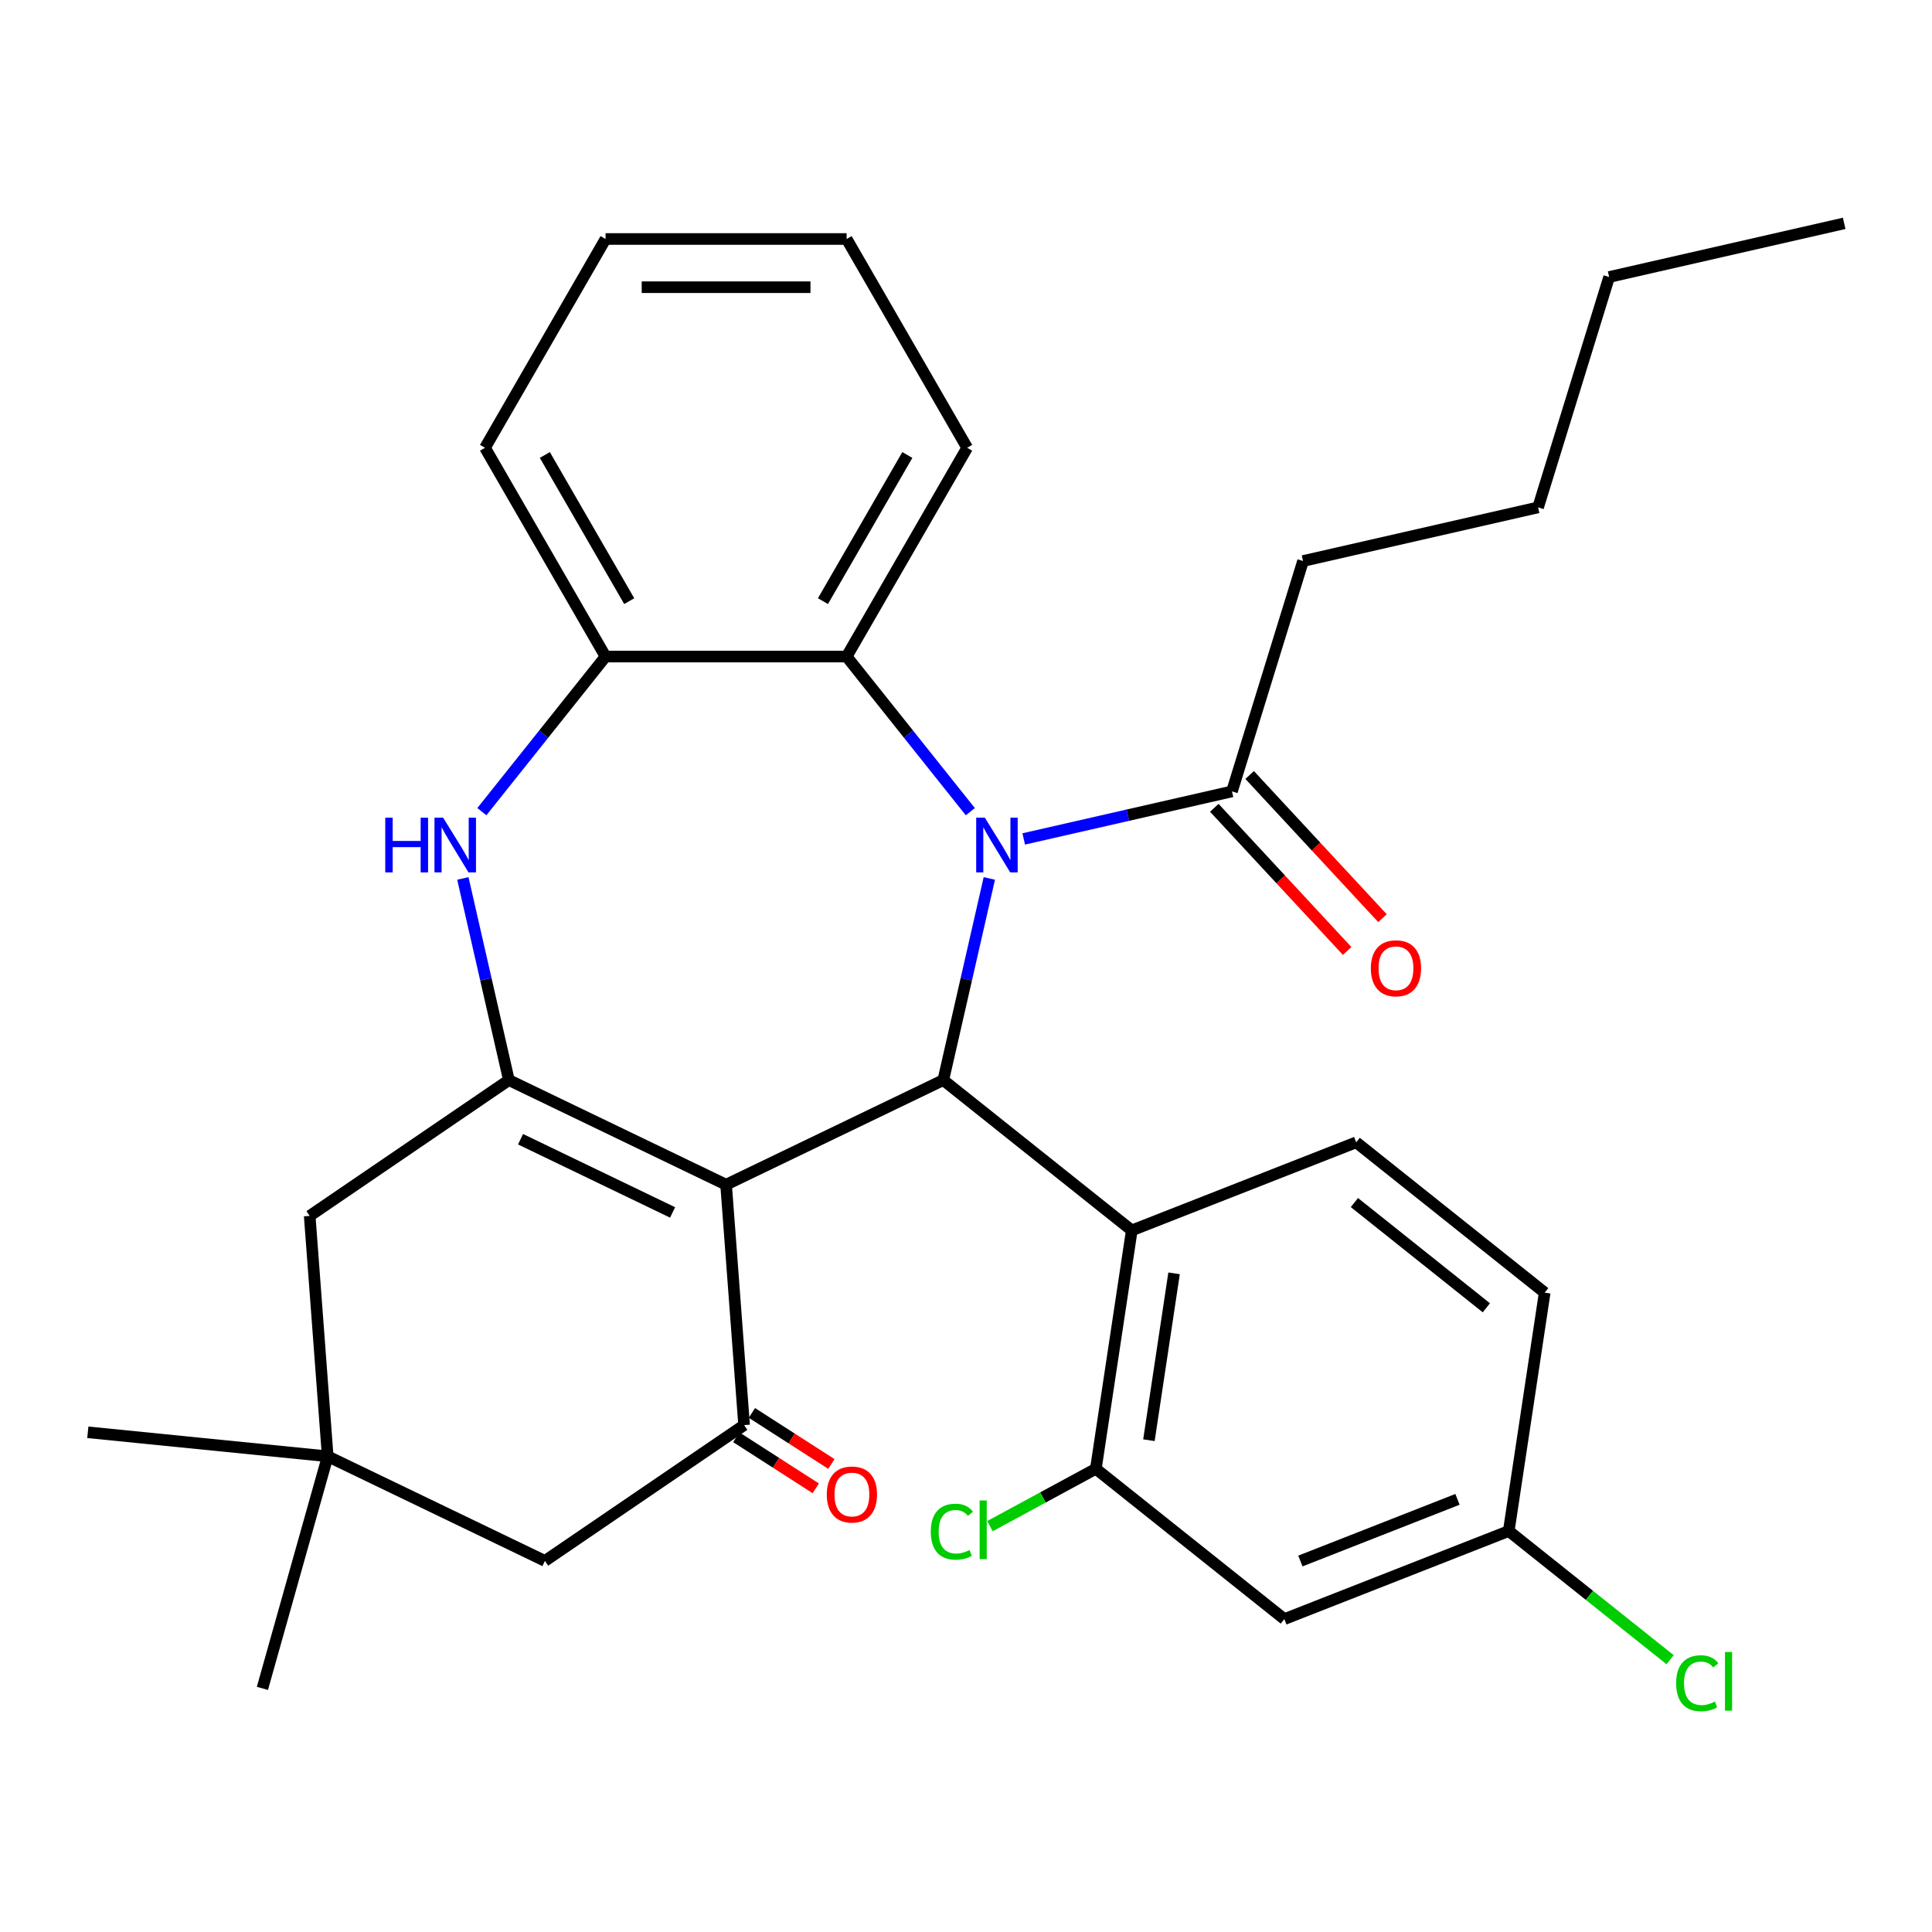 <?xml version='1.0' encoding='iso-8859-1'?>
<svg version='1.1' baseProfile='full'
              xmlns='http://www.w3.org/2000/svg'
                      xmlns:rdkit='http://www.rdkit.org/xml'
                      xmlns:xlink='http://www.w3.org/1999/xlink'
                  xml:space='preserve'
width='1000px' height='1000px' viewBox='0 0 1000 1000'>
<!-- END OF HEADER -->
<rect style='opacity:1.0;fill:#FFFFFF;stroke:none' width='1000' height='1000' x='0' y='0'> </rect>
<path class='bond-1' d='M 375.822,613.194 L 488.249,559.052' style='fill:none;fill-rule:evenodd;stroke:#000000;stroke-width:6px;stroke-linecap:butt;stroke-linejoin:miter;stroke-opacity:1' />
<path class='bond-2' d='M 375.822,613.194 L 263.395,559.052' style='fill:none;fill-rule:evenodd;stroke:#000000;stroke-width:6px;stroke-linecap:butt;stroke-linejoin:miter;stroke-opacity:1' />
<path class='bond-2' d='M 348.13,627.558 L 269.431,589.659' style='fill:none;fill-rule:evenodd;stroke:#000000;stroke-width:6px;stroke-linecap:butt;stroke-linejoin:miter;stroke-opacity:1' />
<path class='bond-3' d='M 375.822,613.194 L 385.147,737.629' style='fill:none;fill-rule:evenodd;stroke:#000000;stroke-width:6px;stroke-linecap:butt;stroke-linejoin:miter;stroke-opacity:1' />
<path class='bond-0' d='M 512.072,454.676 L 500.161,506.864' style='fill:none;fill-rule:evenodd;stroke:#0000FF;stroke-width:6px;stroke-linecap:butt;stroke-linejoin:miter;stroke-opacity:1' />
<path class='bond-0' d='M 500.161,506.864 L 488.249,559.052' style='fill:none;fill-rule:evenodd;stroke:#000000;stroke-width:6px;stroke-linecap:butt;stroke-linejoin:miter;stroke-opacity:1' />
<path class='bond-6' d='M 502.236,420.117 L 470.225,379.976' style='fill:none;fill-rule:evenodd;stroke:#0000FF;stroke-width:6px;stroke-linecap:butt;stroke-linejoin:miter;stroke-opacity:1' />
<path class='bond-6' d='M 470.225,379.976 L 438.215,339.836' style='fill:none;fill-rule:evenodd;stroke:#000000;stroke-width:6px;stroke-linecap:butt;stroke-linejoin:miter;stroke-opacity:1' />
<path class='bond-7' d='M 529.876,434.233 L 583.774,421.931' style='fill:none;fill-rule:evenodd;stroke:#0000FF;stroke-width:6px;stroke-linecap:butt;stroke-linejoin:miter;stroke-opacity:1' />
<path class='bond-7' d='M 583.774,421.931 L 637.672,409.629' style='fill:none;fill-rule:evenodd;stroke:#000000;stroke-width:6px;stroke-linecap:butt;stroke-linejoin:miter;stroke-opacity:1' />
<path class='bond-5' d='M 488.249,559.052 L 585.81,636.854' style='fill:none;fill-rule:evenodd;stroke:#000000;stroke-width:6px;stroke-linecap:butt;stroke-linejoin:miter;stroke-opacity:1' />
<path class='bond-4' d='M 263.395,559.052 L 251.484,506.864' style='fill:none;fill-rule:evenodd;stroke:#000000;stroke-width:6px;stroke-linecap:butt;stroke-linejoin:miter;stroke-opacity:1' />
<path class='bond-4' d='M 251.484,506.864 L 239.572,454.676' style='fill:none;fill-rule:evenodd;stroke:#0000FF;stroke-width:6px;stroke-linecap:butt;stroke-linejoin:miter;stroke-opacity:1' />
<path class='bond-10' d='M 263.395,559.052 L 160.294,629.346' style='fill:none;fill-rule:evenodd;stroke:#000000;stroke-width:6px;stroke-linecap:butt;stroke-linejoin:miter;stroke-opacity:1' />
<path class='bond-12' d='M 385.147,737.629 L 282.046,807.923' style='fill:none;fill-rule:evenodd;stroke:#000000;stroke-width:6px;stroke-linecap:butt;stroke-linejoin:miter;stroke-opacity:1' />
<path class='bond-15' d='M 381.101,743.929 L 401.67,757.142' style='fill:none;fill-rule:evenodd;stroke:#000000;stroke-width:6px;stroke-linecap:butt;stroke-linejoin:miter;stroke-opacity:1' />
<path class='bond-15' d='M 401.67,757.142 L 422.238,770.355' style='fill:none;fill-rule:evenodd;stroke:#FF0000;stroke-width:6px;stroke-linecap:butt;stroke-linejoin:miter;stroke-opacity:1' />
<path class='bond-15' d='M 389.194,731.33 L 409.763,744.543' style='fill:none;fill-rule:evenodd;stroke:#000000;stroke-width:6px;stroke-linecap:butt;stroke-linejoin:miter;stroke-opacity:1' />
<path class='bond-15' d='M 409.763,744.543 L 430.331,757.756' style='fill:none;fill-rule:evenodd;stroke:#FF0000;stroke-width:6px;stroke-linecap:butt;stroke-linejoin:miter;stroke-opacity:1' />
<path class='bond-8' d='M 249.408,420.117 L 281.419,379.976' style='fill:none;fill-rule:evenodd;stroke:#0000FF;stroke-width:6px;stroke-linecap:butt;stroke-linejoin:miter;stroke-opacity:1' />
<path class='bond-8' d='M 281.419,379.976 L 313.43,339.836' style='fill:none;fill-rule:evenodd;stroke:#000000;stroke-width:6px;stroke-linecap:butt;stroke-linejoin:miter;stroke-opacity:1' />
<path class='bond-9' d='M 585.81,636.854 L 567.211,760.244' style='fill:none;fill-rule:evenodd;stroke:#000000;stroke-width:6px;stroke-linecap:butt;stroke-linejoin:miter;stroke-opacity:1' />
<path class='bond-9' d='M 607.698,659.082 L 594.679,745.455' style='fill:none;fill-rule:evenodd;stroke:#000000;stroke-width:6px;stroke-linecap:butt;stroke-linejoin:miter;stroke-opacity:1' />
<path class='bond-13' d='M 585.81,636.854 L 701.968,591.265' style='fill:none;fill-rule:evenodd;stroke:#000000;stroke-width:6px;stroke-linecap:butt;stroke-linejoin:miter;stroke-opacity:1' />
<path class='bond-21' d='M 438.215,339.836 L 500.607,231.769' style='fill:none;fill-rule:evenodd;stroke:#000000;stroke-width:6px;stroke-linecap:butt;stroke-linejoin:miter;stroke-opacity:1' />
<path class='bond-21' d='M 425.96,311.147 L 469.635,235.501' style='fill:none;fill-rule:evenodd;stroke:#000000;stroke-width:6px;stroke-linecap:butt;stroke-linejoin:miter;stroke-opacity:1' />
<path class='bond-32' d='M 438.215,339.836 L 313.43,339.836' style='fill:none;fill-rule:evenodd;stroke:#000000;stroke-width:6px;stroke-linecap:butt;stroke-linejoin:miter;stroke-opacity:1' />
<path class='bond-16' d='M 628.525,418.117 L 662.902,455.167' style='fill:none;fill-rule:evenodd;stroke:#000000;stroke-width:6px;stroke-linecap:butt;stroke-linejoin:miter;stroke-opacity:1' />
<path class='bond-16' d='M 662.902,455.167 L 697.28,492.217' style='fill:none;fill-rule:evenodd;stroke:#FF0000;stroke-width:6px;stroke-linecap:butt;stroke-linejoin:miter;stroke-opacity:1' />
<path class='bond-16' d='M 646.819,401.142 L 681.197,438.192' style='fill:none;fill-rule:evenodd;stroke:#000000;stroke-width:6px;stroke-linecap:butt;stroke-linejoin:miter;stroke-opacity:1' />
<path class='bond-16' d='M 681.197,438.192 L 715.575,475.242' style='fill:none;fill-rule:evenodd;stroke:#FF0000;stroke-width:6px;stroke-linecap:butt;stroke-linejoin:miter;stroke-opacity:1' />
<path class='bond-22' d='M 637.672,409.629 L 674.453,290.388' style='fill:none;fill-rule:evenodd;stroke:#000000;stroke-width:6px;stroke-linecap:butt;stroke-linejoin:miter;stroke-opacity:1' />
<path class='bond-23' d='M 313.43,339.836 L 251.038,231.769' style='fill:none;fill-rule:evenodd;stroke:#000000;stroke-width:6px;stroke-linecap:butt;stroke-linejoin:miter;stroke-opacity:1' />
<path class='bond-23' d='M 325.685,311.147 L 282.01,235.501' style='fill:none;fill-rule:evenodd;stroke:#000000;stroke-width:6px;stroke-linecap:butt;stroke-linejoin:miter;stroke-opacity:1' />
<path class='bond-14' d='M 567.211,760.244 L 664.772,838.046' style='fill:none;fill-rule:evenodd;stroke:#000000;stroke-width:6px;stroke-linecap:butt;stroke-linejoin:miter;stroke-opacity:1' />
<path class='bond-18' d='M 567.211,760.244 L 539.801,775.084' style='fill:none;fill-rule:evenodd;stroke:#000000;stroke-width:6px;stroke-linecap:butt;stroke-linejoin:miter;stroke-opacity:1' />
<path class='bond-18' d='M 539.801,775.084 L 512.392,789.923' style='fill:none;fill-rule:evenodd;stroke:#00CC00;stroke-width:6px;stroke-linecap:butt;stroke-linejoin:miter;stroke-opacity:1' />
<path class='bond-31' d='M 160.294,629.346 L 169.619,753.781' style='fill:none;fill-rule:evenodd;stroke:#000000;stroke-width:6px;stroke-linecap:butt;stroke-linejoin:miter;stroke-opacity:1' />
<path class='bond-11' d='M 169.619,753.781 L 282.046,807.923' style='fill:none;fill-rule:evenodd;stroke:#000000;stroke-width:6px;stroke-linecap:butt;stroke-linejoin:miter;stroke-opacity:1' />
<path class='bond-24' d='M 169.619,753.781 L 45.455,741.356' style='fill:none;fill-rule:evenodd;stroke:#000000;stroke-width:6px;stroke-linecap:butt;stroke-linejoin:miter;stroke-opacity:1' />
<path class='bond-25' d='M 169.619,753.781 L 135.822,873.902' style='fill:none;fill-rule:evenodd;stroke:#000000;stroke-width:6px;stroke-linecap:butt;stroke-linejoin:miter;stroke-opacity:1' />
<path class='bond-19' d='M 701.968,591.265 L 799.528,669.067' style='fill:none;fill-rule:evenodd;stroke:#000000;stroke-width:6px;stroke-linecap:butt;stroke-linejoin:miter;stroke-opacity:1' />
<path class='bond-19' d='M 701.042,622.447 L 769.334,676.909' style='fill:none;fill-rule:evenodd;stroke:#000000;stroke-width:6px;stroke-linecap:butt;stroke-linejoin:miter;stroke-opacity:1' />
<path class='bond-34' d='M 664.772,838.046 L 780.93,792.457' style='fill:none;fill-rule:evenodd;stroke:#000000;stroke-width:6px;stroke-linecap:butt;stroke-linejoin:miter;stroke-opacity:1' />
<path class='bond-34' d='M 673.078,807.976 L 754.389,776.064' style='fill:none;fill-rule:evenodd;stroke:#000000;stroke-width:6px;stroke-linecap:butt;stroke-linejoin:miter;stroke-opacity:1' />
<path class='bond-17' d='M 780.93,792.457 L 799.528,669.067' style='fill:none;fill-rule:evenodd;stroke:#000000;stroke-width:6px;stroke-linecap:butt;stroke-linejoin:miter;stroke-opacity:1' />
<path class='bond-20' d='M 780.93,792.457 L 822.691,825.76' style='fill:none;fill-rule:evenodd;stroke:#000000;stroke-width:6px;stroke-linecap:butt;stroke-linejoin:miter;stroke-opacity:1' />
<path class='bond-20' d='M 822.691,825.76 L 864.451,859.063' style='fill:none;fill-rule:evenodd;stroke:#00CC00;stroke-width:6px;stroke-linecap:butt;stroke-linejoin:miter;stroke-opacity:1' />
<path class='bond-28' d='M 500.607,231.769 L 438.215,123.703' style='fill:none;fill-rule:evenodd;stroke:#000000;stroke-width:6px;stroke-linecap:butt;stroke-linejoin:miter;stroke-opacity:1' />
<path class='bond-26' d='M 674.453,290.388 L 796.109,262.621' style='fill:none;fill-rule:evenodd;stroke:#000000;stroke-width:6px;stroke-linecap:butt;stroke-linejoin:miter;stroke-opacity:1' />
<path class='bond-29' d='M 251.038,231.769 L 313.43,123.703' style='fill:none;fill-rule:evenodd;stroke:#000000;stroke-width:6px;stroke-linecap:butt;stroke-linejoin:miter;stroke-opacity:1' />
<path class='bond-27' d='M 796.109,262.621 L 832.89,143.381' style='fill:none;fill-rule:evenodd;stroke:#000000;stroke-width:6px;stroke-linecap:butt;stroke-linejoin:miter;stroke-opacity:1' />
<path class='bond-30' d='M 832.89,143.381 L 954.545,115.614' style='fill:none;fill-rule:evenodd;stroke:#000000;stroke-width:6px;stroke-linecap:butt;stroke-linejoin:miter;stroke-opacity:1' />
<path class='bond-33' d='M 438.215,123.703 L 313.43,123.703' style='fill:none;fill-rule:evenodd;stroke:#000000;stroke-width:6px;stroke-linecap:butt;stroke-linejoin:miter;stroke-opacity:1' />
<path class='bond-33' d='M 419.497,148.66 L 332.148,148.66' style='fill:none;fill-rule:evenodd;stroke:#000000;stroke-width:6px;stroke-linecap:butt;stroke-linejoin:miter;stroke-opacity:1' />
<path  class='atom-1' d='M 509.756 423.236
L 519.036 438.236
Q 519.956 439.716, 521.436 442.396
Q 522.916 445.076, 522.996 445.236
L 522.996 423.236
L 526.756 423.236
L 526.756 451.556
L 522.876 451.556
L 512.916 435.156
Q 511.756 433.236, 510.516 431.036
Q 509.316 428.836, 508.956 428.156
L 508.956 451.556
L 505.276 451.556
L 505.276 423.236
L 509.756 423.236
' fill='#0000FF'/>
<path  class='atom-5' d='M 199.408 423.236
L 203.248 423.236
L 203.248 435.276
L 217.728 435.276
L 217.728 423.236
L 221.568 423.236
L 221.568 451.556
L 217.728 451.556
L 217.728 438.476
L 203.248 438.476
L 203.248 451.556
L 199.408 451.556
L 199.408 423.236
' fill='#0000FF'/>
<path  class='atom-5' d='M 229.368 423.236
L 238.648 438.236
Q 239.568 439.716, 241.048 442.396
Q 242.528 445.076, 242.608 445.236
L 242.608 423.236
L 246.368 423.236
L 246.368 451.556
L 242.488 451.556
L 232.528 435.156
Q 231.368 433.236, 230.128 431.036
Q 228.928 428.836, 228.568 428.156
L 228.568 451.556
L 224.888 451.556
L 224.888 423.236
L 229.368 423.236
' fill='#0000FF'/>
<path  class='atom-16' d='M 427.943 773.551
Q 427.943 766.751, 431.303 762.951
Q 434.663 759.151, 440.943 759.151
Q 447.223 759.151, 450.583 762.951
Q 453.943 766.751, 453.943 773.551
Q 453.943 780.431, 450.543 784.351
Q 447.143 788.231, 440.943 788.231
Q 434.703 788.231, 431.303 784.351
Q 427.943 780.471, 427.943 773.551
M 440.943 785.031
Q 445.263 785.031, 447.583 782.151
Q 449.943 779.231, 449.943 773.551
Q 449.943 767.991, 447.583 765.191
Q 445.263 762.351, 440.943 762.351
Q 436.623 762.351, 434.263 765.151
Q 431.943 767.951, 431.943 773.551
Q 431.943 779.271, 434.263 782.151
Q 436.623 785.031, 440.943 785.031
' fill='#FF0000'/>
<path  class='atom-17' d='M 709.547 501.182
Q 709.547 494.382, 712.907 490.582
Q 716.267 486.782, 722.547 486.782
Q 728.827 486.782, 732.187 490.582
Q 735.547 494.382, 735.547 501.182
Q 735.547 508.062, 732.147 511.982
Q 728.747 515.862, 722.547 515.862
Q 716.307 515.862, 712.907 511.982
Q 709.547 508.102, 709.547 501.182
M 722.547 512.662
Q 726.867 512.662, 729.187 509.782
Q 731.547 506.862, 731.547 501.182
Q 731.547 495.622, 729.187 492.822
Q 726.867 489.982, 722.547 489.982
Q 718.227 489.982, 715.867 492.782
Q 713.547 495.582, 713.547 501.182
Q 713.547 506.902, 715.867 509.782
Q 718.227 512.662, 722.547 512.662
' fill='#FF0000'/>
<path  class='atom-19' d='M 481.774 792.796
Q 481.774 785.756, 485.054 782.076
Q 488.374 778.356, 494.654 778.356
Q 500.494 778.356, 503.614 782.476
L 500.974 784.636
Q 498.694 781.636, 494.654 781.636
Q 490.374 781.636, 488.094 784.516
Q 485.854 787.356, 485.854 792.796
Q 485.854 798.396, 488.174 801.276
Q 490.534 804.156, 495.094 804.156
Q 498.214 804.156, 501.854 802.276
L 502.974 805.276
Q 501.494 806.236, 499.254 806.796
Q 497.014 807.356, 494.534 807.356
Q 488.374 807.356, 485.054 803.596
Q 481.774 799.836, 481.774 792.796
' fill='#00CC00'/>
<path  class='atom-19' d='M 507.054 776.636
L 510.734 776.636
L 510.734 806.996
L 507.054 806.996
L 507.054 776.636
' fill='#00CC00'/>
<path  class='atom-21' d='M 867.571 871.239
Q 867.571 864.199, 870.851 860.519
Q 874.171 856.799, 880.451 856.799
Q 886.291 856.799, 889.411 860.919
L 886.771 863.079
Q 884.491 860.079, 880.451 860.079
Q 876.171 860.079, 873.891 862.959
Q 871.651 865.799, 871.651 871.239
Q 871.651 876.839, 873.971 879.719
Q 876.331 882.599, 880.891 882.599
Q 884.011 882.599, 887.651 880.719
L 888.771 883.719
Q 887.291 884.679, 885.051 885.239
Q 882.811 885.799, 880.331 885.799
Q 874.171 885.799, 870.851 882.039
Q 867.571 878.279, 867.571 871.239
' fill='#00CC00'/>
<path  class='atom-21' d='M 892.851 855.079
L 896.531 855.079
L 896.531 885.439
L 892.851 885.439
L 892.851 855.079
' fill='#00CC00'/>
</svg>
